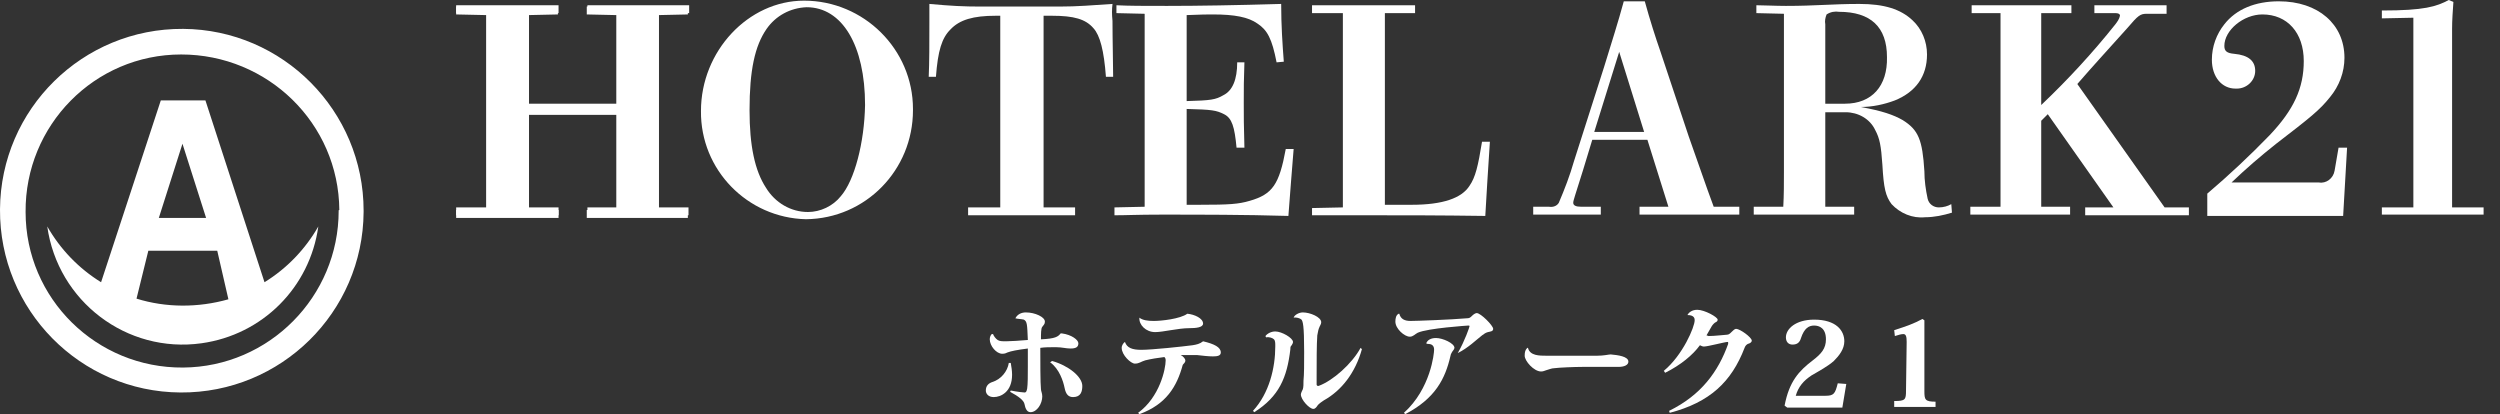 <?xml version="1.0" encoding="utf-8"?>
<!-- Generator: Adobe Illustrator 27.9.0, SVG Export Plug-In . SVG Version: 6.00 Build 0)  -->
<svg version="1.1" id="logo02.svg" xmlns="http://www.w3.org/2000/svg" xmlns:xlink="http://www.w3.org/1999/xlink" x="0px" y="0px"
	 viewBox="0 0 380.9 63.1" style="enable-background:new 0 0 380.9 63.1;" xml:space="preserve">
<rect x="0" y="0" width="380.9" height="63.1" fill="#333333" stroke="none"/>
<style type="text/css">
	.st0{fill:#FFFFFF;}
</style>
<g id="_マーク_00000095300202295354105120000015442930854731383943_">
	<path class="st0" d="M27.9,4.4C12.6,4.3,0.1,16.6,0,31.9s12.2,27.8,27.5,27.9c15.3,0.1,27.8-12.2,27.9-27.5c0-0.1,0-0.1,0-0.2
		C55.4,16.9,43.1,4.5,27.9,4.4L27.9,4.4z M51.6,32.1C51.6,45.2,41,55.9,27.9,56c-13.2,0.1-24-10.5-24-23.7
		c-0.1-13.2,10.5-24,23.7-24s24,10.5,24.1,23.7C51.6,32,51.6,32,51.6,32.1z"/>
	<path class="st0" d="M31.3,15.3h-6.8L15.4,43c-3.4-2.1-6.2-5-8.2-8.5c1.6,11.4,12.1,19.4,23.5,17.8C40,51,47.2,43.8,48.5,34.5
		c-2,3.5-4.8,6.4-8.2,8.5L31.3,15.3L31.3,15.3z M27.8,21.9l3.6,11.3h-7.2L27.8,21.9z M20.8,45.5l1.8-7.3h10.5l1.7,7.4
		C30.2,46.9,25.3,46.9,20.8,45.5z"/>
</g>
<g id="_英語_00000132052650620769746960000013788227776397723071_">
	<polygon class="st0" points="89.4,2.2 93.9,2.3 93.9,16.1 80.5,16.1 80.5,2.3 85,2.2 85,1 69.5,1 69.5,2.2 74.1,2.3 74.1,31.9 
		69.5,32 69.5,33.2 85.1,33.2 85.1,32 80.5,31.9 80.5,17.5 93.9,17.5 93.9,31.9 89.4,32 89.4,33.2 104.8,33.2 104.8,32 100.3,31.9 
		100.3,2.3 104.8,2.2 104.8,1 89.4,1 	"/>
	<path class="st0" d="M190.4,30.6c-1.7,0.5-3.1,0.6-7.6,0.6h-2V16.6c3.9,0.1,4.5,0.2,5.7,0.8c1.2,0.6,1.6,1.9,1.9,5.1h1.2
		c-0.1-3.3-0.1-4.9-0.1-6.8c0-2.2,0-3.6,0.1-6.2h-1.1c0,2.6-0.7,4.3-2.1,5c-1.2,0.7-1.9,0.8-5.6,0.9V2.3c2.5-0.1,3-0.1,4-0.1
		c3.3,0,5.4,0.4,6.8,1.4c1.5,1,2.2,2.3,2.9,5.9l1.1-0.1c-0.2-2.6-0.4-5.5-0.4-8.8c-6.8,0.2-12.7,0.3-17.4,0.3c-3.6,0-5.8,0-7.7-0.1
		V2l4.3,0.1v29.4l-4.6,0.1v1.2c1.9,0,3.4-0.1,7.1-0.1c6.2,0,12.6,0,19.4,0.2c0.3-4.1,0.5-6.4,0.8-10.2h-1.2
		C194.9,28.1,193.9,29.6,190.4,30.6z"/>
	<path class="st0" d="M169.5,0.6c-3.1,0.2-5.3,0.4-8.1,0.4v0h-12c-2.6,0-4.5-0.1-7.8-0.4c0,1.1,0,1.8,0,2.9c0,3,0,6.1-0.1,8.2h1.1
		c0.3-4,0.9-5.9,2.2-7.2c1.4-1.5,3.5-2.1,6.9-2.1h0.7v29.2l-4.9,0v1.2h16.3v-1.2l-4.8,0V2.4h1.3c3.3,0,5.1,0.5,6.3,1.9
		c1,1.1,1.6,3.4,1.9,7.4h1.1c0-1.8-0.1-5.5-0.1-8.5C169.4,2.1,169.4,1.5,169.5,0.6z"/>
	<polygon class="st0" points="89.5,2 94,2 94,15.8 80.6,15.8 80.6,2 85.1,2 85.1,0.8 69.5,0.8 69.5,2 74.1,2 74.1,31.6 69.5,31.6 
		69.5,31.6 69.5,32.8 85.1,32.8 85.1,31.6 80.6,31.6 80.6,17.2 94,17.2 94,31.6 89.5,31.6 89.5,32.8 104.9,32.8 104.9,31.6 
		100.4,31.6 100.4,2 105,2 105,0.8 89.5,0.8 	"/>
	<path class="st0" d="M122.5,0.1c-8.5,0-15.7,7.7-15.7,16.8c-0.1,9,7.1,16.3,16,16.5c9.1-0.1,16.3-7.5,16.3-16.6c0-0.1,0-0.2,0-0.2
		C139.1,7.5,131.6,0.1,122.5,0.1z M128.1,29.9c-1.2,1.5-3.1,2.4-5,2.4c-2.6,0-5-1.4-6.4-3.7c-1.7-2.6-2.5-6.4-2.5-11.8
		c0-6.1,0.8-9.8,2.6-12.4c1.4-2,3.6-3.2,6.1-3.3c5.4,0,8.9,5.8,8.9,14.9C131.7,21.7,130.2,27.5,128.1,29.9z"/>
	<path class="st0" d="M355.7,26c-0.2,1.2-1.3,2-2.4,1.8H340c2.2-2.1,4.4-4,6.8-5.9c5.2-4,6.6-5.1,8.2-7.1c1.4-1.7,2.2-3.8,2.2-6
		c0-5.1-4-8.6-10-8.6c-3.6,0-6.5,1.2-8.3,3.5c-1.2,1.5-1.9,3.4-1.9,5.4c0,2.6,1.5,4.4,3.6,4.4c0.1,0,0.1,0,0.2,0
		c1.5,0,2.8-1.2,2.8-2.7c0-1.5-1-2.4-3.2-2.6c-1.1-0.1-1.5-0.4-1.5-1.2c0-2.4,2.9-4.8,5.8-4.8c3.8,0,6.3,2.8,6.3,7.1
		c0,4.1-1.5,7.4-5.2,11.3c-3,3.1-6.2,6.1-9.5,8.9v3.4h20.7l0.6-10.4h-1.3C356.1,23.6,355.9,24.8,355.7,26z"/>
	<path class="st0" d="M373.6,31.6V4.4c0-1.3,0.1-2.7,0.2-4.1L373.1,0c-1.9,1-3.7,1.6-10.2,1.6v1.2l4.8-0.1v28.9l-4.8,0v1.1h15.5
		v-1.1L373.6,31.6z"/>
	<path class="st0" d="M316.5,12.8c2.7-3.1,4.1-4.6,7.6-8.5c1.7-2,2-2.2,3-2.2l3,0V0.8h-11V2l3.2,0c0.4,0,0.7,0.1,0.7,0.4
		c-0.1,0.5-0.4,0.9-0.7,1.3c-3.5,4.4-7.3,8.5-11.3,12.3V2l4.6,0V0.8h-15.2V2l4.4,0v29.5l-4.6,0v1.2h15.2v-1.2l-4.4,0V18.4l1-1
		l10,14.2l-4.3,0v1.2h15.8v-1.2l-3.7,0L316.5,12.8z"/>
	<path class="st0" d="M223.9,28.3c-1.2,1.9-4.1,2.9-8.8,2.9H211V2l4.6,0V0.8h-15.7V2l4.7,0v29.6l-4.7,0.1v1.1c2.3,0,5.6,0,9.3,0
		c5,0,10,0,17.1,0.1c0.2-3.6,0.4-6.7,0.7-11.3h-1.2C225.2,25.3,224.8,27,223.9,28.3z"/>
	<path class="st0" d="M295.4,31.6c-0.8,0-1.5-0.5-1.7-1.3c-0.3-1.4-0.5-2.8-0.5-4.2c-0.3-4.8-0.9-6.3-3.3-7.8
		c-1.4-0.8-3.1-1.4-6.4-2c1.8,0,3.6-0.4,5.2-1c3.2-1.3,4.9-3.7,4.9-7c0-2-0.8-3.9-2.2-5.2c-1.8-1.7-4.3-2.5-8.1-2.5
		c-4.1,0-6.7,0.3-11.2,0.3c-1.6,0-3.4-0.1-4.5-0.1V2l4.2,0.1v24c0,1.8,0,3.6-0.1,5.4l-4.5,0v1.2h15.3v-1.2l-4.4,0V17.1h3.1
		c1.9,0,3.7,1,4.5,2.7c0.7,1.3,0.9,2.4,1.1,5.3c0.2,3.6,0.5,4.8,1.4,6c1.3,1.4,3.2,2.2,5.1,2c1.4,0,2.8-0.3,4.1-0.7l-0.1-1.3
		C296.8,31.4,296.1,31.6,295.4,31.6z M281.1,15.8h-3V3.7c-0.1-0.5,0-1,0.2-1.5c0.6-0.4,1.3-0.5,1.9-0.4c4.8,0,7.3,2.3,7.3,6.9
		C287.6,13.1,285.2,15.8,281.1,15.8z"/>
	<path class="st0" d="M257.3,20.8L253,7.9c-0.8-2.3-1.6-4.8-2.4-7.7h-3.2c-0.9,3.3-1.8,6.1-3,10l-4.6,14.4c-0.6,2.1-1.4,4.2-2.3,6.3
		c-0.3,0.5-0.9,0.7-1.5,0.6l-2.4,0v1.2h10.3v-1.2l-3,0c-0.8,0-1.2-0.2-1.2-0.6c0-0.4,0.3-1.1,1.5-5l1.4-4.6h8.4l3.2,10.2l-4.4,0v1.2
		H265v-1.2l-3.9,0C259.9,28.3,258.7,24.7,257.3,20.8z M242.9,20.1l3.8-12.2l3.8,12.2H242.9z"/>
</g>
<g id="_日本語_00000073706521081956025330000006072040114917626546_">
	<path class="st0" d="M154,55.3c0.1,0.6,0.2,1.2,0.2,1.8c0,2.6-1.7,3.4-2.8,3.4c-0.8,0-1.2-0.5-1.2-1c0-0.7,0.4-1.1,1-1.3
		c1.3-0.4,2.3-1.6,2.5-2.9L154,55.3L154,55.3z M154.7,48.5c0.3-0.6,0.9-0.9,1.6-0.9c1.4,0,2.9,0.7,2.9,1.4c0,0.4-0.2,0.5-0.4,0.8
		c-0.2,0.2-0.2,1.1-0.2,1.9c2.2-0.1,2.6-0.4,3-0.9c0,0,0,0,0.1,0c0,0,0.1,0,0.1,0c1.5,0.2,2.5,1,2.5,1.5c0,0.6-0.4,0.8-1.2,0.8
		c-0.7,0-1.3-0.2-2.2-0.2h-0.4c-0.6,0-1.3,0-2,0.1c0,1.8,0,5.5,0.1,6.3c0,0.3,0.2,0.6,0.2,1.1c0,1.1-0.8,2.4-1.8,2.4
		c-0.6,0-0.8-0.7-0.9-1.2c-0.1-0.6-0.9-1.2-2.2-1.9l0.1-0.2c1,0.2,1.9,0.3,2.1,0.3c0.2,0,0.3-0.1,0.4-0.6c0.1-0.7,0.1-2,0.1-3.3
		c0-1,0-2,0-2.8c-1.6,0.2-2.6,0.4-3.1,0.6c-0.2,0.1-0.4,0.2-0.8,0.2c-0.9,0-1.9-1.2-1.9-2.2c0-0.3,0.1-0.6,0.3-0.8l0.2,0
		c0.1,0.3,0.4,0.7,0.7,0.9c0.3,0.2,0.7,0.2,1.3,0.2c0.7,0,2.1-0.1,3.3-0.2c-0.1-2.4-0.1-2.8-0.6-3.1
		C155.6,48.6,155.1,48.6,154.7,48.5L154.7,48.5L154.7,48.5z M160.3,55c2.5,0.7,4.6,2.4,4.6,3.8c0,0.8-0.2,1.7-1.4,1.7
		c-0.7,0-1.1-0.4-1.3-1.4c-0.2-1-0.8-2.9-2.2-3.9L160.3,55z"/>
	<path class="st0" d="M171.4,52.1c0.3,0.9,1.1,1.2,2.5,1.2c1.6,0,6.3-0.5,7.8-0.7c0.6-0.1,1.1-0.2,1.6-0.6c1.7,0.4,2.7,0.9,2.7,1.7
		c0,0.5-0.5,0.6-1.2,0.6c-0.7,0-1.5-0.1-2.4-0.2c-0.3,0-0.7,0-1.1,0c-0.5,0-1,0-1.4,0c0.4,0.2,0.7,0.6,0.7,0.8
		c0,0.4-0.3,0.5-0.4,0.7c-0.9,3.3-2.5,6-6.6,7.5l-0.2-0.2c3.3-2.4,4.2-6.7,4.2-8c0-0.3-0.1-0.4-0.2-0.5c-0.9,0.1-2.1,0.3-2.9,0.5
		c-0.7,0.2-0.9,0.5-1.6,0.5c-0.6,0-2-1.3-2-2.4C170.9,52.6,171.2,52.2,171.4,52.1L171.4,52.1L171.4,52.1z M173.6,48.4
		c0.5,0.4,1.3,0.5,2.2,0.5c1.1,0,4-0.3,5.1-1.1c1.1,0.1,2.4,0.7,2.4,1.5c0,0.6-1.1,0.7-2.1,0.7c-1.7,0-4,0.6-5.2,0.6
		C174.6,50.6,173.5,49.5,173.6,48.4L173.6,48.4L173.6,48.4z"/>
	<path class="st0" d="M192.8,51.2c0.3-0.4,0.9-0.7,1.5-0.7c1,0,2.7,1,2.7,1.6c0,0.2-0.1,0.3-0.2,0.5c-0.2,0.2-0.2,0.3-0.2,0.6
		c-0.5,4.3-1.7,7.2-5.5,9.6l-0.2-0.2c2.5-2.7,3.4-6.6,3.4-9.8v-0.2c0-0.3,0-0.7-0.2-0.9c-0.2-0.2-0.7-0.4-1.2-0.3L192.8,51.2
		L192.8,51.2z M207.5,53.2c-1,3.6-3.1,6.3-5.8,7.8c-0.3,0.2-0.6,0.4-0.9,0.7c-0.2,0.3-0.4,0.6-0.7,0.6c-0.6,0-1.9-1.4-1.9-2.2
		c0-0.2,0.2-0.6,0.3-0.8c0.1-0.3,0.1-0.8,0.1-1.3c0.1-0.9,0.1-2.7,0.1-4.4c0-4.1-0.2-4.6-0.4-4.9c-0.2-0.2-0.8-0.4-1.2-0.3l0,0
		c0.1-0.4,0.8-0.8,1.4-0.8c1.1,0,2.8,0.7,2.8,1.5c0,0.3-0.2,0.5-0.3,0.8c-0.1,0.2-0.2,0.6-0.3,1.2c-0.1,1.4-0.1,4-0.1,6.2
		c0,0.5,0,0.9,0,1.3c0,0.1,0.1,0.2,0.2,0.2c0,0,0.1,0,0.1,0c2.2-0.8,5.1-3.4,6.4-5.8L207.5,53.2L207.5,53.2z"/>
	<path class="st0" d="M222.1,53.8c1.1-1.9,1.8-4,1.8-4.1c0-0.1-0.1-0.1-0.2-0.1c0,0-6.2,0.4-7.7,1.1c-0.4,0.2-0.7,0.6-1.2,0.6
		c-0.8,0-2.2-1.2-2.2-2.3c0-0.5,0.1-1,0.5-1.2l0.1,0c0.2,0.8,0.8,1.1,1.7,1.1s6.3-0.2,8.5-0.4c0.5,0,0.6-0.1,0.9-0.4
		c0.2-0.2,0.5-0.4,0.7-0.4c0.6,0,2.5,1.9,2.5,2.4c0,0.4-0.4,0.4-0.8,0.5s-0.6,0.3-0.9,0.5c-0.9,0.7-2.1,1.9-3.7,2.7L222.1,53.8
		L222.1,53.8z M217.3,52.3c0.2-0.5,0.7-0.8,1.5-0.8c1,0,2.8,0.8,2.8,1.5c0,0.1-0.1,0.3-0.2,0.4c-0.1,0.1-0.4,0.6-0.4,0.8
		c-0.8,3.5-2.3,6.5-6.9,8.9l-0.2-0.2c4.1-3.7,4.6-9.1,4.6-9.6c0-0.2,0-0.9-0.9-0.9C217.5,52.4,217.4,52.4,217.3,52.3L217.3,52.3
		L217.3,52.3z"/>
	<path class="st0" d="M241.1,55.9c-1.2,0-3.6,0.1-4.3,0.2c-0.4,0-0.8,0.2-1.2,0.3c-0.3,0.1-0.5,0.2-0.8,0.2c-1.1,0-2.5-1.6-2.5-2.4
		c0-0.6,0.1-0.9,0.4-1.2h0.1c0.3,1.2,1.7,1.2,2.9,1.2h7.6c1.1,0,1.8-0.2,2.1-0.2h0c1.1,0.1,2.7,0.3,2.7,1.1c0,0.5-0.6,0.8-1.5,0.8
		c-0.3,0-1,0-1.5,0H241.1L241.1,55.9z"/>
	<path class="st0" d="M253.5,56.5c2.9-2.4,4.7-6.7,4.7-7.7c0-0.2,0-0.8-1.1-0.8c0.2-0.4,0.7-0.8,1.5-0.8c1.1,0,3.1,1.1,3.1,1.5
		c0,0.2-0.1,0.3-0.3,0.4c-0.1,0-0.5,0.4-0.6,0.6c-0.2,0.4-0.6,1-0.8,1.4c0.1,0,0.3,0.1,0.3,0.1c1,0,2.5-0.2,2.8-0.2
		c0.3,0,0.5-0.2,0.7-0.4s0.5-0.5,0.7-0.5c0.6,0,2.4,1.3,2.4,1.8c0,0.2-0.2,0.4-0.6,0.5c-0.2,0.1-0.4,0.3-0.5,0.6
		c-2,5.2-5.3,8.3-11.4,9.9l-0.1-0.3c4.9-2.4,7.5-6,9-10.2c0-0.1,0-0.2,0-0.2c0-0.1,0-0.1-0.1-0.1c-0.4,0-3,0.7-3.6,0.7
		c-0.2,0-0.4-0.1-0.6-0.2c-1.1,1.5-2.9,3-5.3,4.2L253.5,56.5L253.5,56.5z"/>
	<path class="st0" d="M281.3,58.5l-0.6,3.6h-8.4l-0.4-0.3c0.7-3.7,2.2-5.3,4.3-6.9c1.3-1,2-1.8,2-3.2c0-1.7-1-2.1-1.8-2.1
		s-1.5,0.4-2,1.9c-0.2,0.7-0.6,1-1.3,1c-0.6,0-1-0.4-1-1.1c0-1.3,1.5-2.7,4.3-2.7c3.4,0,4.6,1.7,4.6,3.3c0,1.2-0.8,2.2-1.6,3
		c-0.9,0.8-2.2,1.5-3.4,2.2c-1.2,0.8-2,1.7-2.4,3.1h4.5c1.3,0,1.5-0.3,1.9-1.9L281.3,58.5L281.3,58.5z"/>
	<path class="st0" d="M290.5,52.1c0-0.8-0.1-1.2-0.5-1.2c-0.3,0-0.7,0.1-1.3,0.3l-0.1-0.9c1.9-0.6,3-1,4.3-1.7l0.3,0.2v10.8
		c0,1.3,0.1,1.6,1.7,1.6V62h-6.3v-0.9c1.7,0,1.8-0.2,1.8-1.6L290.5,52.1L290.5,52.1z"/>
</g>
</svg>
